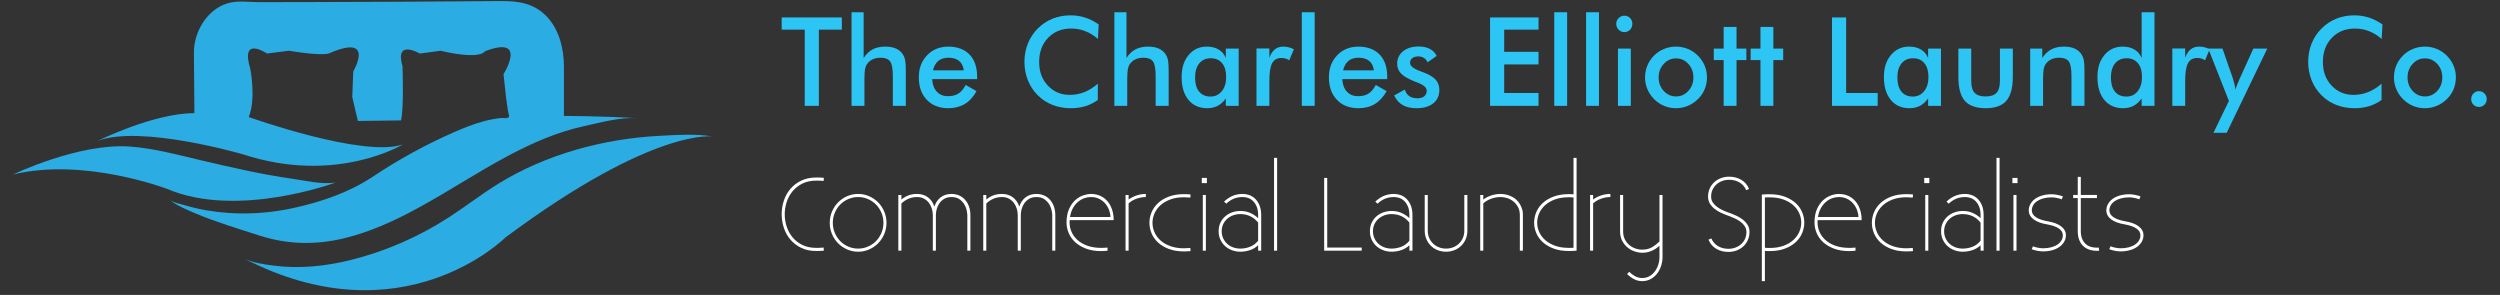 <svg width="356" height="42" viewBox="0 0 356 42" fill="none" xmlns="http://www.w3.org/2000/svg">
<rect x="0" y="0" width="356" height="42" fill="#333333" stroke="none"/>
<g clip-path="url(#clip0_7509_1021)">
<path d="M34.617 36.74C35.923 37.419 37.55 37.64 38.961 37.822C42.674 38.303 46.404 37.914 50.035 37.001C54.923 35.774 59.637 33.72 63.956 30.922C66.31 29.398 68.544 27.658 70.925 26.184C77.825 21.915 86.04 19.75 93.922 19.341C96.406 19.211 99.083 19.021 101.55 19.445C101.55 19.445 93.237 18.017 71.986 33.803C71.986 33.803 57.313 48.559 34.617 36.739L34.617 36.74Z" fill="#2BACE2"/>
<path d="M24.065 28.41C24.644 28.859 25.635 29.025 26.3 29.224C28.328 29.83 30.421 30.177 32.518 30.321C35.635 30.535 38.776 30.281 41.839 29.611C45.623 28.784 49.699 27.411 53.005 25.209C56.671 22.766 60.519 20.649 64.499 18.891C65.947 18.25 67.419 17.655 68.942 17.253C69.717 17.049 70.506 16.893 71.301 16.809C71.645 16.773 72.567 17.005 72.495 16.43C72.495 16.43 72.279 16.369 71.7 10.559C71.7 10.559 75.262 4.927 69.035 7.307C69.035 7.307 68.519 8.576 62.737 7.229L59.774 7.625C59.774 7.625 56.161 5.483 57.317 9.449C57.317 9.449 57.534 15.479 57.101 17.146L50.958 17.224L50.162 13.813L50.307 10.164C50.307 10.164 53.488 4.768 46.982 7.545C46.982 7.545 46.476 8.1 41.128 7.227L38.02 7.624C38.02 7.624 34.188 5.005 35.634 9.765C35.634 9.765 36.501 14.049 35.418 16.667C35.418 16.667 51.826 22.537 57.391 20.555C57.391 20.555 47.922 26.346 34.623 21.982C34.623 21.982 19.95 17.699 13.878 20.078C13.878 20.078 21.828 16.112 27.684 16.112C27.684 16.112 27.612 7.55 27.612 7.545C27.586 4.39 29.607 1.324 32.36 0.485C33.861 0.028 35.283 0.306 36.792 0.304C39.049 0.304 41.307 0.299 43.564 0.295C48.079 0.286 52.594 0.27 57.109 0.246C61.851 0.222 66.59 0.189 71.331 0.149C73.833 0.129 76.139 0.456 77.977 2.481C79.646 4.321 80.283 6.91 80.305 9.45V16.511C80.305 16.511 85.508 16.511 90.713 16.829C88.235 16.677 85.553 17.444 83.149 17.968C79.333 18.798 75.693 20.4 72.208 22.266C67.937 24.553 63.86 27.254 59.606 29.576C56.184 31.446 52.624 33.077 48.888 33.959C44.857 34.908 40.901 34.817 36.963 33.548C33.9 32.56 30.828 31.648 27.843 30.391C26.559 29.851 25.203 29.288 24.072 28.41H24.065L24.065 28.41Z" fill="#2BACE2"/>
<path d="M1.874 24.84C1.874 24.84 11.27 20.317 18.572 20.874C21.997 21.135 25.339 22.052 28.693 22.841C32.968 23.847 37.254 24.833 41.594 25.452C43.538 25.729 45.84 26.297 47.792 25.992C47.792 25.992 33.825 31.189 23.814 26.905C23.814 26.905 11.996 22.383 1.876 24.842L1.874 24.84Z" fill="#2BACE2"/>
<path d="M116.606 4.221V15.074H114.596V4.221H111.31V2.483H119.875V4.221H116.606Z" fill="#2CC5F4"/>
<path d="M121.26 15.074V1.744H122.983V8.254C123.349 7.692 123.78 7.283 124.275 7.024C124.771 6.766 125.374 6.638 126.083 6.638C126.679 6.638 127.188 6.733 127.608 6.926C128.027 7.118 128.355 7.403 128.592 7.781C128.733 8.005 128.834 8.265 128.896 8.563C128.958 8.862 128.99 9.384 128.99 10.128V15.073H127.14V10.885C127.14 9.813 127.012 9.1 126.755 8.748C126.498 8.395 126.044 8.219 125.391 8.219C124.963 8.219 124.581 8.299 124.246 8.46C123.911 8.621 123.648 8.847 123.456 9.139C123.321 9.334 123.226 9.585 123.173 9.892C123.12 10.199 123.093 10.688 123.093 11.358V15.073H121.26V15.074Z" fill="#2CC5F4"/>
<path d="M139.141 11.273H132.739C132.784 12.036 133.007 12.631 133.407 13.058C133.807 13.485 134.338 13.698 135.003 13.698C135.594 13.698 136.087 13.572 136.481 13.32C136.875 13.068 137.219 12.661 137.512 12.099L139.057 12.976C138.606 13.796 138.049 14.407 137.385 14.808C136.72 15.209 135.94 15.41 135.045 15.41C133.761 15.41 132.739 15.011 131.979 14.214C131.219 13.418 130.839 12.354 130.839 11.024C130.839 9.695 131.232 8.695 132.018 7.872C132.803 7.05 133.813 6.639 135.046 6.639C136.279 6.639 137.341 7.015 138.061 7.765C138.782 8.516 139.143 9.568 139.143 10.921V11.274L139.141 11.273ZM137.241 10.017C137.168 9.433 136.948 8.987 136.582 8.68C136.216 8.373 135.715 8.22 135.078 8.22C134.476 8.22 133.992 8.369 133.625 8.667C133.259 8.966 133.003 9.415 132.857 10.017H137.24H137.241Z" fill="#2CC5F4"/>
<path d="M156.346 5.545C155.777 5.053 155.176 4.683 154.543 4.436C153.909 4.189 153.243 4.066 152.545 4.066C151.194 4.066 150.094 4.508 149.247 5.391C148.399 6.274 147.976 7.418 147.976 8.822C147.976 10.226 148.388 11.302 149.213 12.185C150.037 13.068 151.078 13.51 152.334 13.51C153.066 13.51 153.763 13.378 154.424 13.114C155.085 12.851 155.72 12.452 156.328 11.919V14.233C155.788 14.628 155.199 14.923 154.563 15.119C153.927 15.313 153.238 15.411 152.494 15.411C151.548 15.411 150.673 15.254 149.871 14.938C149.068 14.623 148.363 14.159 147.755 13.545C147.152 12.943 146.689 12.234 146.365 11.417C146.042 10.6 145.88 9.729 145.88 8.806C145.88 7.883 146.042 7.016 146.365 6.205C146.689 5.393 147.158 4.681 147.772 4.068C148.386 3.448 149.089 2.98 149.884 2.661C150.678 2.343 151.537 2.184 152.46 2.184C153.186 2.184 153.879 2.292 154.538 2.507C155.197 2.722 155.836 3.047 156.456 3.483L156.346 5.547V5.545Z" fill="#2CC5F4"/>
<path d="M158.686 15.074V1.744H160.409V8.254C160.775 7.692 161.206 7.283 161.702 7.024C162.197 6.766 162.8 6.638 163.509 6.638C164.106 6.638 164.614 6.733 165.034 6.926C165.453 7.118 165.781 7.403 166.018 7.781C166.159 8.005 166.26 8.265 166.323 8.563C166.384 8.862 166.416 9.384 166.416 10.128V15.073H164.566V10.885C164.566 9.813 164.438 9.1 164.181 8.748C163.925 8.395 163.471 8.219 162.817 8.219C162.389 8.219 162.008 8.299 161.672 8.46C161.337 8.621 161.074 8.847 160.882 9.139C160.747 9.334 160.653 9.585 160.599 9.892C160.546 10.199 160.519 10.688 160.519 11.358V15.073H158.686V15.074Z" fill="#2CC5F4"/>
<path d="M176.389 15.074H174.556V14.016C174.23 14.486 173.848 14.836 173.412 15.065C172.976 15.294 172.475 15.409 171.913 15.409C170.781 15.409 169.89 15.015 169.24 14.226C168.589 13.438 168.264 12.358 168.264 10.988C168.264 9.618 168.596 8.636 169.26 7.836C169.925 7.036 170.792 6.636 171.862 6.636C172.515 6.636 173.074 6.775 173.538 7.053C174.003 7.331 174.342 7.731 174.556 8.253V6.92H176.389V15.073L176.389 15.074ZM174.607 10.972C174.607 10.129 174.415 9.473 174.028 9.002C173.642 8.532 173.104 8.297 172.411 8.297C171.718 8.297 171.173 8.539 170.777 9.024C170.38 9.508 170.181 10.181 170.181 11.041C170.181 11.901 170.372 12.574 170.755 13.044C171.138 13.514 171.678 13.75 172.377 13.75C173.036 13.75 173.572 13.495 173.986 12.985C174.4 12.475 174.607 11.803 174.607 10.972L174.607 10.972Z" fill="#2CC5F4"/>
<path d="M180.757 8.22C180.955 7.681 181.215 7.283 181.539 7.025C181.863 6.767 182.264 6.638 182.743 6.638C183.002 6.638 183.257 6.67 183.508 6.733C183.758 6.796 184.005 6.888 184.247 7.009L183.588 8.591C183.43 8.476 183.259 8.391 183.077 8.337C182.894 8.283 182.69 8.256 182.465 8.256C181.857 8.256 181.42 8.504 181.155 9C180.891 9.496 180.758 10.328 180.758 11.498V15.076H178.925V6.906H180.758V8.222L180.757 8.22Z" fill="#2CC5F4"/>
<path d="M185.377 15.074V1.744H187.21V15.074H185.377Z" fill="#2CC5F4"/>
<path d="M197.54 11.273H191.138C191.182 12.036 191.405 12.631 191.805 13.058C192.205 13.485 192.737 13.698 193.401 13.698C193.993 13.698 194.485 13.572 194.88 13.32C195.274 13.068 195.617 12.661 195.91 12.099L197.456 12.976C197.005 13.796 196.447 14.407 195.783 14.808C195.119 15.209 194.339 15.41 193.444 15.41C192.16 15.41 191.138 15.011 190.378 14.214C189.618 13.418 189.238 12.354 189.238 11.024C189.238 9.695 189.631 8.695 190.416 7.872C191.202 7.05 192.211 6.639 193.444 6.639C194.678 6.639 195.739 7.015 196.46 7.765C197.18 8.516 197.541 9.568 197.541 10.921V11.274L197.54 11.273ZM195.639 10.017C195.566 9.433 195.346 8.987 194.98 8.68C194.614 8.373 194.113 8.22 193.476 8.22C192.873 8.22 192.389 8.369 192.023 8.667C191.657 8.966 191.401 9.415 191.255 10.017H195.638H195.639Z" fill="#2CC5F4"/>
<path d="M198.528 13.595L200.048 12.752C200.16 13.16 200.368 13.469 200.673 13.681C200.976 13.893 201.368 13.999 201.847 13.999C202.257 13.999 202.58 13.903 202.814 13.711C203.047 13.518 203.165 13.256 203.165 12.924C203.165 12.482 202.748 12.104 201.914 11.788C201.633 11.685 201.416 11.599 201.264 11.53C200.408 11.169 199.809 10.802 199.469 10.429C199.128 10.056 198.958 9.603 198.958 9.07C198.958 8.342 199.237 7.752 199.798 7.299C200.358 6.846 201.1 6.619 202.023 6.619C202.643 6.619 203.173 6.735 203.616 6.968C204.057 7.2 204.38 7.531 204.583 7.961L203.282 8.873C203.186 8.615 203.018 8.41 202.779 8.259C202.539 8.106 202.263 8.031 201.948 8.031C201.598 8.031 201.319 8.116 201.107 8.285C200.896 8.454 200.791 8.679 200.791 8.959C200.791 9.384 201.264 9.771 202.21 10.12C202.508 10.229 202.739 10.318 202.903 10.387C203.64 10.685 204.168 11.022 204.486 11.398C204.805 11.774 204.964 12.242 204.964 12.804C204.964 13.618 204.674 14.256 204.093 14.718C203.513 15.179 202.714 15.41 201.695 15.41C200.912 15.41 200.262 15.261 199.744 14.963C199.226 14.664 198.82 14.208 198.528 13.595Z" fill="#2CC5F4"/>
<path d="M212.185 15.074V2.483H219.086V4.221H214.195V7.378H219.086V9.175H214.195V13.242H219.086V15.074H212.185Z" fill="#2CC5F4"/>
<path d="M221.325 15.074V1.744H223.158V15.074H221.325Z" fill="#2CC5F4"/>
<path d="M225.861 15.074V1.744H227.694V15.074H225.861Z" fill="#2CC5F4"/>
<path d="M230.151 3.395C230.151 3.08 230.265 2.807 230.494 2.578C230.722 2.349 230.993 2.234 231.308 2.234C231.624 2.234 231.906 2.345 232.123 2.566C232.34 2.786 232.448 3.063 232.448 3.395C232.448 3.727 232.339 4.007 232.119 4.233C231.9 4.46 231.629 4.573 231.308 4.573C230.988 4.573 230.721 4.457 230.494 4.225C230.265 3.992 230.151 3.716 230.151 3.395ZM230.396 15.074V6.921H232.229V15.074H230.396Z" fill="#2CC5F4"/>
<path d="M234.256 11.007C234.256 10.41 234.367 9.847 234.59 9.317C234.812 8.786 235.132 8.315 235.549 7.902C235.959 7.494 236.433 7.182 236.968 6.965C237.502 6.746 238.063 6.638 238.649 6.638C239.234 6.638 239.819 6.747 240.35 6.965C240.882 7.183 241.36 7.504 241.782 7.928C242.204 8.346 242.525 8.819 242.745 9.347C242.964 9.874 243.074 10.427 243.074 11.007C243.074 11.586 242.965 12.174 242.748 12.701C242.532 13.228 242.215 13.696 241.798 14.103C241.359 14.533 240.872 14.858 240.337 15.079C239.802 15.3 239.238 15.41 238.647 15.41C238.056 15.41 237.509 15.3 236.974 15.079C236.44 14.858 235.964 14.539 235.547 14.12C235.125 13.695 234.804 13.22 234.584 12.692C234.365 12.165 234.255 11.603 234.255 11.007H234.256ZM241.14 11.024C241.14 10.267 240.9 9.626 240.422 9.102C239.943 8.577 239.358 8.315 238.666 8.315C237.973 8.315 237.395 8.577 236.913 9.102C236.431 9.626 236.191 10.267 236.191 11.024C236.191 11.78 236.431 12.421 236.913 12.946C237.395 13.47 237.978 13.733 238.666 13.733C239.353 13.733 239.937 13.471 240.418 12.946C240.9 12.421 241.141 11.78 241.141 11.024H241.14Z" fill="#2CC5F4"/>
<path d="M245.448 15.074V8.555H244.046V6.921H245.448V3.834H247.281V6.921H248.683V8.555H247.281V15.074H245.448Z" fill="#2CC5F4"/>
<path d="M250.692 15.074V8.555H249.29V6.921H250.692V3.834H252.525V6.921H253.927V8.555H252.525V15.074H250.692Z" fill="#2CC5F4"/>
<path d="M260.878 15.074V2.483H262.888V13.242H267.382V15.074H260.878Z" fill="#2CC5F4"/>
<path d="M276.395 15.074H274.563V14.016C274.236 14.486 273.854 14.836 273.418 15.065C272.982 15.294 272.481 15.409 271.919 15.409C270.787 15.409 269.896 15.015 269.246 14.226C268.595 13.438 268.27 12.358 268.27 10.988C268.27 9.618 268.602 8.636 269.267 7.836C269.931 7.036 270.798 6.636 271.868 6.636C272.521 6.636 273.08 6.775 273.544 7.053C274.009 7.331 274.348 7.731 274.562 8.253V6.92H276.395V15.073L276.395 15.074ZM274.613 10.972C274.613 10.129 274.421 9.473 274.035 9.002C273.648 8.532 273.11 8.297 272.417 8.297C271.725 8.297 271.18 8.539 270.783 9.024C270.386 9.508 270.188 10.181 270.188 11.041C270.188 11.901 270.379 12.574 270.762 13.044C271.145 13.514 271.685 13.75 272.384 13.75C273.043 13.75 273.579 13.495 273.993 12.985C274.407 12.475 274.613 11.803 274.613 10.972V10.972Z" fill="#2CC5F4"/>
<path d="M280.702 6.921V11.514C280.702 12.305 280.863 12.873 281.184 13.217C281.505 13.561 282.026 13.734 282.747 13.734C283.467 13.734 283.988 13.562 284.309 13.217C284.63 12.873 284.791 12.305 284.791 11.514V6.921H286.624V10.955C286.624 12.514 286.317 13.646 285.703 14.352C285.09 15.058 284.109 15.41 282.764 15.41C281.419 15.41 280.405 15.06 279.791 14.361C279.178 13.661 278.871 12.526 278.871 10.955V6.922H280.704L280.702 6.921Z" fill="#2CC5F4"/>
<path d="M289.099 15.074V6.921H290.822V8.254C291.189 7.692 291.619 7.282 292.115 7.024C292.611 6.766 293.213 6.637 293.923 6.637C294.519 6.637 295.028 6.733 295.447 6.925C295.866 7.118 296.195 7.402 296.431 7.781C296.572 8.004 296.673 8.265 296.735 8.563C296.797 8.861 296.828 9.383 296.828 10.128V15.073H294.979V10.885C294.979 9.813 294.851 9.1 294.594 8.748C294.338 8.395 293.883 8.219 293.23 8.219C292.802 8.219 292.42 8.299 292.085 8.46C291.75 8.62 291.487 8.846 291.295 9.139C291.16 9.334 291.065 9.585 291.012 9.892C290.958 10.199 290.932 10.688 290.932 11.358V15.073H289.099V15.074Z" fill="#2CC5F4"/>
<path d="M304.969 1.744H306.802V15.074H304.969V14.016C304.643 14.486 304.261 14.836 303.825 15.066C303.389 15.295 302.888 15.409 302.326 15.409C301.194 15.409 300.303 15.015 299.653 14.226C299.002 13.439 298.677 12.359 298.677 10.988C298.677 9.618 299.009 8.636 299.673 7.837C300.338 7.037 301.205 6.637 302.275 6.637C302.928 6.637 303.486 6.775 303.951 7.053C304.416 7.331 304.755 7.731 304.969 8.253V1.743L304.969 1.744ZM305.02 10.972C305.02 10.129 304.828 9.473 304.441 9.003C304.055 8.533 303.516 8.297 302.824 8.297C302.132 8.297 301.587 8.54 301.19 9.024C300.793 9.508 300.594 10.181 300.594 11.041C300.594 11.901 300.786 12.575 301.169 13.045C301.552 13.515 302.092 13.75 302.79 13.75C303.489 13.75 303.993 13.497 304.404 12.989C304.814 12.481 305.02 11.809 305.02 10.972Z" fill="#2CC5F4"/>
<path d="M311.169 8.22C311.367 7.681 311.626 7.283 311.951 7.025C312.275 6.767 312.675 6.638 313.155 6.638C313.414 6.638 313.669 6.67 313.919 6.733C314.17 6.796 314.417 6.888 314.659 7.009L314 8.591C313.842 8.476 313.671 8.391 313.489 8.337C313.306 8.283 313.102 8.256 312.877 8.256C312.268 8.256 311.832 8.504 311.568 9C311.303 9.496 311.171 10.328 311.171 11.498V15.076H309.338V6.906H311.171V8.222L311.169 8.22Z" fill="#2CC5F4"/>
<path d="M317.082 18.91H315.199L317.395 14.369L314.456 6.921H316.483L317.953 11.144C318.037 11.402 318.111 11.664 318.176 11.931C318.241 12.198 318.293 12.469 318.333 12.744C318.406 12.457 318.58 12.002 318.856 11.377L318.898 11.274L320.875 6.922H322.859L317.082 18.911V18.91Z" fill="#2CC5F4"/>
<path d="M339.152 5.545C338.583 5.053 337.981 4.683 337.348 4.436C336.714 4.189 336.048 4.066 335.35 4.066C333.999 4.066 332.899 4.508 332.052 5.391C331.204 6.274 330.781 7.418 330.781 8.822C330.781 10.226 331.193 11.302 332.018 12.185C332.843 13.068 333.883 13.51 335.139 13.51C335.871 13.51 336.568 13.378 337.229 13.114C337.891 12.851 338.526 12.452 339.134 11.919V14.233C338.593 14.628 338.005 14.923 337.369 15.119C336.732 15.313 336.043 15.411 335.299 15.411C334.353 15.411 333.479 15.254 332.676 14.938C331.874 14.623 331.169 14.159 330.56 13.545C329.958 12.943 329.494 12.234 329.171 11.417C328.847 10.6 328.685 9.729 328.685 8.806C328.685 7.883 328.847 7.016 329.171 6.205C329.494 5.393 329.963 4.681 330.577 4.068C331.191 3.448 331.895 2.98 332.689 2.661C333.483 2.343 334.342 2.184 335.265 2.184C335.991 2.184 336.684 2.292 337.343 2.507C338.002 2.722 338.641 3.047 339.261 3.483L339.152 5.547V5.545Z" fill="#2CC5F4"/>
<path d="M340.9 11.007C340.9 10.41 341.011 9.847 341.234 9.317C341.456 8.786 341.776 8.315 342.193 7.902C342.603 7.494 343.077 7.182 343.612 6.965C344.146 6.746 344.707 6.638 345.293 6.638C345.878 6.638 346.463 6.747 346.995 6.965C347.526 7.183 348.004 7.504 348.426 7.928C348.848 8.346 349.169 8.819 349.389 9.347C349.608 9.874 349.718 10.427 349.718 11.007C349.718 11.586 349.609 12.174 349.392 12.701C349.176 13.228 348.859 13.696 348.442 14.103C348.003 14.533 347.516 14.858 346.981 15.079C346.446 15.3 345.882 15.41 345.291 15.41C344.7 15.41 344.153 15.3 343.618 15.079C343.084 14.858 342.608 14.539 342.191 14.12C341.769 13.695 341.448 13.22 341.228 12.692C341.009 12.165 340.899 11.603 340.899 11.007H340.9ZM347.784 11.024C347.784 10.267 347.544 9.626 347.066 9.102C346.588 8.577 346.002 8.315 345.31 8.315C344.617 8.315 344.039 8.577 343.557 9.102C343.075 9.626 342.835 10.267 342.835 11.024C342.835 11.78 343.075 12.421 343.557 12.946C344.039 13.47 344.622 13.733 345.31 13.733C345.997 13.733 346.581 13.471 347.062 12.946C347.544 12.421 347.785 11.78 347.785 11.024H347.784Z" fill="#2CC5F4"/>
<path d="M351.897 14.12C351.897 13.804 352.004 13.535 352.217 13.311C352.432 13.088 352.693 12.976 353.003 12.976C353.313 12.976 353.574 13.088 353.788 13.311C354.003 13.535 354.109 13.804 354.109 14.12C354.109 14.435 354.002 14.692 353.788 14.907C353.574 15.122 353.313 15.229 353.003 15.229C352.693 15.229 352.431 15.122 352.217 14.907C352.003 14.692 351.897 14.43 351.897 14.12Z" fill="#2CC5F4"/>
<path d="M117.312 35.696C117.147 35.716 116.965 35.728 116.767 35.733C116.568 35.737 116.392 35.74 116.237 35.74C115.413 35.74 114.694 35.59 114.079 35.289C113.463 34.988 112.95 34.593 112.538 34.104C112.126 33.616 111.819 33.059 111.615 32.432C111.412 31.806 111.31 31.167 111.31 30.515C111.31 29.864 111.412 29.211 111.615 28.584C111.819 27.958 112.126 27.4 112.538 26.911C112.95 26.423 113.466 26.029 114.086 25.727C114.705 25.427 115.428 25.276 116.252 25.276C116.407 25.276 116.581 25.278 116.775 25.283C116.968 25.288 117.148 25.3 117.313 25.32L117.284 25.764C117.119 25.744 116.94 25.732 116.746 25.727C116.551 25.722 116.387 25.72 116.252 25.72C115.496 25.72 114.837 25.858 114.275 26.134C113.713 26.411 113.245 26.773 112.872 27.222C112.499 27.671 112.217 28.182 112.029 28.754C111.84 29.326 111.745 29.913 111.745 30.515C111.745 31.117 111.84 31.704 112.029 32.276C112.217 32.849 112.499 33.359 112.872 33.808C113.245 34.257 113.712 34.618 114.275 34.889C114.837 35.161 115.491 35.297 116.237 35.297C116.373 35.297 116.54 35.294 116.739 35.289C116.937 35.285 117.119 35.272 117.284 35.252L117.313 35.697L117.312 35.696Z" fill="white"/>
<path d="M118.156 31.73C118.156 31.167 118.262 30.635 118.475 30.131C118.688 29.628 118.977 29.192 119.34 28.822C119.703 28.452 120.133 28.158 120.627 27.941C121.121 27.724 121.644 27.615 122.197 27.615C122.749 27.615 123.272 27.724 123.767 27.941C124.261 28.158 124.689 28.452 125.053 28.822C125.416 29.191 125.705 29.628 125.918 30.131C126.131 30.634 126.238 31.167 126.238 31.73C126.238 32.293 126.132 32.825 125.918 33.329C125.705 33.832 125.416 34.268 125.053 34.639C124.69 35.008 124.261 35.303 123.767 35.519C123.273 35.736 122.749 35.845 122.197 35.845C121.644 35.845 121.121 35.737 120.627 35.519C120.133 35.303 119.704 35.008 119.34 34.639C118.977 34.269 118.688 33.832 118.475 33.329C118.262 32.826 118.156 32.293 118.156 31.73ZM118.592 31.73C118.592 32.233 118.687 32.709 118.875 33.158C119.064 33.607 119.321 33.997 119.645 34.328C119.97 34.658 120.353 34.92 120.794 35.112C121.235 35.304 121.703 35.401 122.197 35.401C122.691 35.401 123.159 35.304 123.6 35.112C124.04 34.92 124.423 34.658 124.748 34.328C125.073 33.997 125.329 33.608 125.518 33.158C125.707 32.709 125.802 32.233 125.802 31.73C125.802 31.227 125.707 30.751 125.518 30.302C125.329 29.853 125.073 29.463 124.748 29.132C124.424 28.802 124.04 28.541 123.6 28.348C123.159 28.156 122.691 28.059 122.197 28.059C121.703 28.059 121.235 28.156 120.794 28.348C120.353 28.541 119.97 28.802 119.645 29.132C119.321 29.463 119.064 29.853 118.875 30.302C118.687 30.751 118.592 31.227 118.592 31.73Z" fill="white"/>
<path d="M128.36 27.764V28.415C128.66 28.159 128.992 27.962 129.355 27.823C129.718 27.685 130.128 27.616 130.583 27.616C131.184 27.616 131.7 27.774 132.131 28.09C132.562 28.406 132.869 28.849 133.054 29.421C133.238 28.849 133.541 28.405 133.962 28.09C134.384 27.774 134.895 27.616 135.495 27.616C135.873 27.616 136.227 27.685 136.557 27.823C136.886 27.962 137.17 28.162 137.407 28.423C137.644 28.684 137.833 29.003 137.974 29.377C138.114 29.753 138.184 30.176 138.184 30.65V35.697H137.748V30.65C137.748 30.502 137.721 30.285 137.668 29.999C137.614 29.712 137.505 29.427 137.341 29.14C137.176 28.854 136.946 28.603 136.65 28.385C136.354 28.169 135.969 28.06 135.495 28.06C135.097 28.06 134.758 28.141 134.477 28.304C134.196 28.466 133.966 28.673 133.787 28.925C133.607 29.177 133.477 29.453 133.394 29.754C133.312 30.055 133.271 30.339 133.271 30.605V35.696H132.835V30.605C132.835 30.339 132.791 30.055 132.704 29.754C132.617 29.453 132.483 29.177 132.304 28.925C132.124 28.673 131.892 28.466 131.606 28.304C131.32 28.141 130.979 28.06 130.582 28.06C130.136 28.06 129.724 28.144 129.346 28.312C128.968 28.48 128.639 28.702 128.358 28.978V35.697H127.922V27.764H128.358H128.36Z" fill="white"/>
<path d="M140.452 27.764V28.415C140.752 28.159 141.084 27.962 141.447 27.823C141.81 27.685 142.22 27.616 142.675 27.616C143.276 27.616 143.792 27.774 144.223 28.09C144.654 28.406 144.961 28.849 145.146 29.421C145.33 28.849 145.633 28.405 146.054 28.09C146.476 27.774 146.987 27.616 147.587 27.616C147.965 27.616 148.319 27.685 148.649 27.823C148.978 27.962 149.262 28.162 149.499 28.423C149.736 28.684 149.925 29.003 150.066 29.377C150.206 29.753 150.276 30.176 150.276 30.65V35.697H149.84V30.65C149.84 30.502 149.813 30.285 149.76 29.999C149.706 29.712 149.597 29.427 149.433 29.14C149.268 28.854 149.038 28.603 148.742 28.385C148.446 28.169 148.062 28.06 147.587 28.06C147.189 28.06 146.85 28.141 146.569 28.304C146.288 28.466 146.058 28.673 145.879 28.925C145.699 29.177 145.569 29.453 145.486 29.754C145.404 30.055 145.363 30.339 145.363 30.605V35.696H144.927V30.605C144.927 30.339 144.883 30.055 144.796 29.754C144.709 29.453 144.575 29.177 144.396 28.925C144.216 28.673 143.984 28.466 143.698 28.304C143.412 28.141 143.071 28.06 142.674 28.06C142.228 28.06 141.816 28.144 141.438 28.312C141.061 28.48 140.731 28.702 140.45 28.978V35.697H140.014V27.764H140.45H140.452Z" fill="white"/>
<path d="M157.719 35.696C157.554 35.716 157.394 35.73 157.239 35.741C157.084 35.75 156.934 35.756 156.788 35.756C155.984 35.756 155.275 35.639 154.659 35.408C154.044 35.176 153.53 34.873 153.118 34.498C152.706 34.122 152.396 33.691 152.188 33.203C151.98 32.714 151.875 32.214 151.875 31.7C151.875 30.93 151.994 30.285 152.232 29.762C152.469 29.239 152.762 28.82 153.111 28.504C153.46 28.188 153.836 27.962 154.237 27.823C154.64 27.685 155.005 27.616 155.335 27.616C155.848 27.616 156.308 27.713 156.715 27.905C157.122 28.097 157.464 28.362 157.74 28.697C158.016 29.033 158.227 29.428 158.372 29.881C158.517 30.335 158.59 30.824 158.59 31.346H152.325C152.315 31.405 152.31 31.465 152.31 31.524V31.701C152.31 32.145 152.402 32.582 152.586 33.011C152.77 33.44 153.049 33.825 153.422 34.166C153.795 34.506 154.265 34.78 154.831 34.987C155.398 35.194 156.065 35.298 156.83 35.298C157.111 35.298 157.407 35.283 157.716 35.253V35.697L157.719 35.696ZM155.335 28.06C155.024 28.06 154.71 28.117 154.39 28.23C154.07 28.344 153.772 28.519 153.496 28.755C153.219 28.991 152.982 29.288 152.783 29.643C152.585 29.998 152.447 30.417 152.37 30.901H158.126C158.126 30.595 158.065 30.274 157.944 29.939C157.823 29.603 157.646 29.295 157.414 29.013C157.181 28.732 156.89 28.502 156.542 28.325C156.193 28.148 155.791 28.059 155.336 28.059L155.335 28.06Z" fill="white"/>
<path d="M163.169 28.06C162.724 28.06 162.28 28.139 161.84 28.297C161.399 28.454 161.024 28.677 160.714 28.963V35.697H160.277V27.764H160.714V28.415C161.053 28.159 161.438 27.962 161.869 27.823C162.3 27.685 162.734 27.616 163.17 27.616V28.06L163.169 28.06Z" fill="white"/>
<path d="M169.536 35.755C169.216 35.785 168.906 35.8 168.606 35.8C167.782 35.8 167.062 35.684 166.447 35.453C165.832 35.221 165.318 34.915 164.907 34.535C164.495 34.155 164.187 33.721 163.984 33.233C163.78 32.745 163.679 32.244 163.679 31.731C163.679 31.218 163.78 30.717 163.984 30.229C164.187 29.741 164.495 29.303 164.907 28.919C165.318 28.534 165.832 28.226 166.447 27.994C167.062 27.762 167.782 27.646 168.606 27.646C168.906 27.646 169.216 27.661 169.536 27.691L169.507 28.135C169.187 28.105 168.886 28.09 168.606 28.09C167.859 28.09 167.205 28.196 166.643 28.408C166.081 28.621 165.613 28.896 165.24 29.237C164.867 29.577 164.586 29.964 164.397 30.398C164.208 30.832 164.113 31.277 164.113 31.73C164.113 32.184 164.208 32.628 164.397 33.062C164.586 33.496 164.867 33.884 165.24 34.224C165.613 34.564 166.08 34.838 166.643 35.045C167.205 35.252 167.859 35.356 168.606 35.356C168.886 35.356 169.187 35.341 169.507 35.311L169.536 35.755Z" fill="white"/>
<path d="M171.134 25.336H171.861V26.076H171.134V25.336ZM171.716 27.764V35.697H171.279V27.764H171.716Z" fill="white"/>
<path d="M174.303 28.711C174.662 28.366 175.059 28.096 175.495 27.904C175.93 27.712 176.425 27.615 176.977 27.615C177.258 27.615 177.551 27.665 177.856 27.764C178.162 27.863 178.442 28.03 178.7 28.267C178.956 28.504 179.17 28.817 179.339 29.206C179.509 29.596 179.594 30.077 179.594 30.649V35.696H179.158V34.926C178.808 35.252 178.414 35.486 177.973 35.629C177.532 35.772 177.079 35.843 176.614 35.843C176.207 35.843 175.817 35.774 175.444 35.636C175.071 35.498 174.744 35.303 174.463 35.051C174.181 34.8 173.956 34.494 173.787 34.134C173.617 33.774 173.532 33.372 173.532 32.928C173.532 32.483 173.615 32.084 173.78 31.729C173.945 31.374 174.17 31.071 174.456 30.819C174.742 30.567 175.071 30.375 175.444 30.242C175.817 30.109 176.207 30.042 176.614 30.042C177.157 30.042 177.638 30.138 178.06 30.331C178.482 30.523 178.847 30.767 179.158 31.063V30.649C179.158 30.156 179.087 29.744 178.947 29.413C178.807 29.082 178.63 28.816 178.417 28.613C178.203 28.411 177.968 28.268 177.712 28.184C177.455 28.1 177.21 28.059 176.978 28.059C176.484 28.059 176.043 28.143 175.655 28.311C175.267 28.479 174.924 28.71 174.623 29.006L174.303 28.71V28.711ZM176.614 35.4C177.089 35.4 177.551 35.313 178.002 35.141C178.453 34.968 178.838 34.679 179.158 34.275V31.7C178.838 31.296 178.462 30.992 178.031 30.79C177.6 30.587 177.128 30.486 176.614 30.486C176.265 30.486 175.931 30.543 175.611 30.656C175.291 30.77 175.01 30.933 174.768 31.145C174.526 31.357 174.332 31.613 174.187 31.915C174.041 32.216 173.969 32.553 173.969 32.928C173.969 33.304 174.041 33.644 174.187 33.95C174.332 34.256 174.526 34.517 174.768 34.734C175.01 34.951 175.291 35.116 175.611 35.23C175.931 35.343 176.266 35.4 176.614 35.4Z" fill="white"/>
<path d="M181.86 22.48V35.697H181.424V22.48H181.86Z" fill="white"/>
<path d="M188.997 25.336V35.252H193.91V35.696H188.562V25.336H188.998H188.997Z" fill="white"/>
<path d="M195.844 28.711C196.202 28.366 196.6 28.096 197.035 27.904C197.472 27.712 197.966 27.615 198.518 27.615C198.798 27.615 199.092 27.665 199.397 27.764C199.702 27.863 199.983 28.03 200.24 28.267C200.497 28.504 200.71 28.817 200.88 29.206C201.05 29.596 201.134 30.077 201.134 30.649V35.696H200.698V34.926C200.349 35.252 199.954 35.486 199.513 35.629C199.073 35.772 198.619 35.843 198.155 35.843C197.748 35.843 197.358 35.774 196.985 35.636C196.611 35.498 196.285 35.303 196.003 35.051C195.722 34.8 195.497 34.494 195.327 34.134C195.158 33.774 195.073 33.372 195.073 32.928C195.073 32.483 195.155 32.084 195.32 31.729C195.485 31.374 195.71 31.071 195.996 30.819C196.282 30.567 196.611 30.375 196.985 30.242C197.358 30.109 197.748 30.042 198.155 30.042C198.697 30.042 199.18 30.138 199.601 30.331C200.022 30.523 200.388 30.767 200.698 31.063V30.649C200.698 30.156 200.628 29.744 200.488 29.413C200.347 29.082 200.17 28.816 199.957 28.613C199.744 28.411 199.509 28.268 199.252 28.184C198.996 28.1 198.75 28.059 198.518 28.059C198.024 28.059 197.583 28.143 197.196 28.311C196.808 28.479 196.464 28.71 196.164 29.006L195.844 28.71V28.711ZM198.155 35.4C198.629 35.4 199.092 35.313 199.543 35.141C199.994 34.968 200.378 34.679 200.698 34.275V31.7C200.378 31.296 200.003 30.992 199.572 30.79C199.14 30.587 198.669 30.486 198.155 30.486C197.805 30.486 197.472 30.543 197.152 30.656C196.832 30.77 196.551 30.933 196.309 31.145C196.067 31.357 195.872 31.613 195.727 31.915C195.582 32.216 195.509 32.553 195.509 32.928C195.509 33.304 195.582 33.644 195.727 33.95C195.873 34.256 196.067 34.517 196.309 34.734C196.551 34.951 196.832 35.116 197.152 35.23C197.472 35.343 197.806 35.4 198.155 35.4Z" fill="white"/>
<path d="M203.314 27.764V32.84C203.314 33.224 203.382 33.572 203.517 33.883C203.653 34.194 203.839 34.463 204.077 34.69C204.314 34.916 204.59 35.092 204.905 35.215C205.22 35.338 205.557 35.4 205.916 35.4C206.275 35.4 206.611 35.339 206.926 35.215C207.241 35.092 207.518 34.916 207.755 34.69C207.992 34.463 208.179 34.194 208.315 33.883C208.45 33.572 208.518 33.224 208.518 32.84V27.764H208.954V32.84C208.954 33.284 208.874 33.691 208.715 34.061C208.555 34.431 208.337 34.749 208.06 35.015C207.784 35.282 207.462 35.486 207.094 35.63C206.725 35.773 206.333 35.844 205.917 35.844C205.5 35.844 205.107 35.773 204.74 35.63C204.371 35.487 204.049 35.282 203.773 35.015C203.497 34.749 203.279 34.431 203.119 34.061C202.959 33.691 202.879 33.284 202.879 32.84V27.764H203.315H203.314Z" fill="white"/>
<path d="M211.221 27.764V28.415C211.56 28.159 211.946 27.962 212.377 27.823C212.807 27.685 213.241 27.616 213.678 27.616C214.327 27.616 214.93 27.782 215.487 28.112C216.045 28.443 216.444 28.939 216.687 29.599C216.735 29.718 216.776 29.851 216.81 29.999C216.844 30.147 216.861 30.359 216.861 30.635V35.697H216.425V30.635C216.425 30.212 216.342 29.839 216.177 29.518C216.012 29.198 215.8 28.928 215.538 28.711C215.276 28.494 214.983 28.331 214.658 28.223C214.334 28.115 214.006 28.06 213.677 28.06C213.231 28.06 212.787 28.14 212.347 28.297C211.906 28.455 211.531 28.677 211.221 28.964V35.697H210.785V27.765H211.221V27.764Z" fill="white"/>
<path d="M224.505 22.48V35.697C224.311 35.716 224.117 35.729 223.924 35.733C223.73 35.738 223.551 35.741 223.386 35.741C222.562 35.741 221.843 35.624 221.228 35.393C220.613 35.161 220.098 34.858 219.687 34.483C219.275 34.107 218.968 33.676 218.764 33.188C218.561 32.699 218.459 32.203 218.459 31.7C218.459 31.197 218.561 30.689 218.764 30.205C218.968 29.722 219.275 29.29 219.687 28.91C220.098 28.53 220.615 28.224 221.235 27.993C221.854 27.761 222.576 27.645 223.4 27.645C223.507 27.645 223.613 27.648 223.72 27.652C223.827 27.658 223.943 27.665 224.069 27.674V22.48H224.506L224.505 22.48ZM223.386 35.296H223.713C223.824 35.296 223.942 35.292 224.069 35.282V28.118C223.952 28.109 223.838 28.101 223.727 28.096C223.616 28.092 223.507 28.089 223.4 28.089C222.644 28.089 221.985 28.193 221.423 28.4C220.862 28.607 220.394 28.881 220.021 29.222C219.648 29.562 219.366 29.947 219.177 30.376C218.989 30.806 218.894 31.247 218.894 31.701C218.894 32.155 218.989 32.597 219.177 33.026C219.366 33.455 219.648 33.837 220.021 34.172C220.394 34.508 220.861 34.779 221.423 34.986C221.985 35.194 222.64 35.297 223.386 35.297V35.296Z" fill="white"/>
<path d="M229.317 28.06C228.871 28.06 228.427 28.139 227.987 28.297C227.546 28.454 227.171 28.677 226.861 28.963V35.697H226.425V27.764H226.861V28.415C227.2 28.159 227.586 27.962 228.016 27.823C228.447 27.685 228.881 27.616 229.318 27.616V28.06L229.317 28.06Z" fill="white"/>
<path d="M236.744 27.764V36.584C236.744 37.029 236.676 37.458 236.541 37.872C236.405 38.286 236.211 38.654 235.96 38.975C235.708 39.295 235.402 39.552 235.044 39.745C234.685 39.937 234.288 40.034 233.852 40.034C233.417 40.034 233.048 39.939 232.689 39.753C232.331 39.565 232.001 39.323 231.701 39.027L231.992 38.702C232.263 38.968 232.551 39.183 232.856 39.345C233.162 39.508 233.493 39.589 233.852 39.589C234.23 39.589 234.569 39.505 234.87 39.337C235.17 39.169 235.427 38.945 235.64 38.664C235.852 38.383 236.017 38.062 236.134 37.702C236.25 37.342 236.308 36.97 236.308 36.584V35.001C235.571 35.661 234.757 35.992 233.866 35.992C233.508 35.992 233.139 35.927 232.762 35.8C232.384 35.672 232.042 35.479 231.737 35.223C231.432 34.966 231.182 34.648 230.989 34.268C230.795 33.888 230.698 33.447 230.698 32.944V27.764H231.135V32.973C231.135 33.378 231.212 33.738 231.367 34.054C231.522 34.37 231.726 34.639 231.978 34.861C232.23 35.083 232.52 35.253 232.849 35.372C233.179 35.49 233.513 35.549 233.852 35.549C234.366 35.549 234.807 35.448 235.175 35.245C235.543 35.043 235.921 34.755 236.309 34.38V27.765H236.745L236.744 27.764Z" fill="white"/>
<path d="M243.691 33.95C243.914 34.453 244.241 34.825 244.672 35.067C245.103 35.309 245.581 35.43 246.104 35.43C246.472 35.43 246.814 35.371 247.128 35.252C247.443 35.134 247.717 34.969 247.949 34.756C248.182 34.544 248.363 34.292 248.494 34.001C248.625 33.71 248.691 33.387 248.691 33.032C248.691 32.726 248.61 32.453 248.451 32.21C248.291 31.969 248.085 31.754 247.833 31.567C247.581 31.379 247.303 31.219 246.998 31.086C246.693 30.952 246.394 30.831 246.104 30.723C245.774 30.605 245.44 30.469 245.101 30.316C244.762 30.163 244.454 29.977 244.178 29.761C243.902 29.544 243.674 29.292 243.495 29.006C243.316 28.719 243.226 28.384 243.226 28C243.226 27.585 243.304 27.203 243.459 26.853C243.614 26.503 243.828 26.202 244.099 25.951C244.37 25.699 244.69 25.504 245.059 25.366C245.427 25.228 245.824 25.159 246.25 25.159C246.861 25.159 247.42 25.302 247.929 25.588C248.438 25.874 248.818 26.313 249.07 26.905L248.663 27.082C248.44 26.579 248.112 26.206 247.682 25.965C247.25 25.723 246.773 25.602 246.25 25.602C245.882 25.602 245.54 25.661 245.226 25.779C244.911 25.898 244.637 26.064 244.405 26.276C244.172 26.487 243.991 26.739 243.86 27.03C243.729 27.322 243.663 27.645 243.663 28C243.663 28.316 243.744 28.591 243.903 28.828C244.063 29.066 244.269 29.277 244.521 29.465C244.773 29.653 245.051 29.815 245.356 29.953C245.661 30.091 245.96 30.21 246.25 30.309C246.579 30.427 246.914 30.563 247.253 30.716C247.592 30.869 247.9 31.054 248.176 31.271C248.452 31.488 248.68 31.739 248.859 32.026C249.037 32.312 249.128 32.647 249.128 33.032C249.128 33.446 249.05 33.829 248.895 34.179C248.74 34.529 248.526 34.83 248.255 35.081C247.984 35.333 247.664 35.528 247.295 35.666C246.927 35.804 246.53 35.873 246.104 35.873C245.483 35.873 244.921 35.73 244.418 35.444C243.914 35.158 243.536 34.719 243.284 34.127L243.691 33.95Z" fill="white"/>
<path d="M250.886 40.033V27.705C251.079 27.685 251.273 27.672 251.467 27.668C251.66 27.663 251.84 27.661 252.005 27.661C252.828 27.661 253.548 27.777 254.163 28.008C254.778 28.241 255.291 28.544 255.704 28.919C256.115 29.294 256.423 29.726 256.626 30.214C256.83 30.702 256.932 31.198 256.932 31.701C256.932 32.204 256.83 32.712 256.626 33.196C256.423 33.679 256.115 34.111 255.704 34.491C255.292 34.871 254.776 35.177 254.156 35.408C253.535 35.641 252.814 35.756 251.99 35.756C251.883 35.756 251.777 35.754 251.67 35.749C251.563 35.744 251.447 35.736 251.321 35.727V40.033H250.885L250.886 40.033ZM252.005 28.104H251.678C251.566 28.104 251.447 28.11 251.322 28.119V35.282C251.438 35.292 251.551 35.299 251.663 35.304C251.774 35.309 251.884 35.311 251.99 35.311C252.746 35.311 253.404 35.208 253.967 35C254.529 34.793 254.997 34.519 255.37 34.179C255.743 33.838 256.024 33.453 256.213 33.024C256.402 32.595 256.497 32.154 256.497 31.699C256.497 31.245 256.402 30.804 256.213 30.375C256.024 29.945 255.743 29.563 255.37 29.228C254.997 28.893 254.529 28.621 253.967 28.414C253.405 28.207 252.751 28.103 252.005 28.103V28.104Z" fill="white"/>
<path d="M264.229 35.696C264.064 35.716 263.904 35.73 263.749 35.741C263.594 35.75 263.444 35.756 263.298 35.756C262.494 35.756 261.785 35.639 261.169 35.408C260.553 35.176 260.039 34.873 259.628 34.498C259.216 34.122 258.906 33.691 258.698 33.203C258.489 32.714 258.385 32.214 258.385 31.7C258.385 30.93 258.504 30.285 258.741 29.762C258.979 29.239 259.272 28.82 259.621 28.504C259.97 28.188 260.345 27.962 260.747 27.823C261.149 27.685 261.515 27.616 261.845 27.616C262.358 27.616 262.818 27.713 263.225 27.905C263.632 28.097 263.974 28.362 264.249 28.697C264.525 29.033 264.737 29.428 264.882 29.881C265.027 30.335 265.1 30.824 265.1 31.346H258.835C258.825 31.405 258.82 31.465 258.82 31.524V31.701C258.82 32.145 258.912 32.582 259.096 33.011C259.28 33.44 259.559 33.825 259.932 34.166C260.305 34.506 260.775 34.78 261.341 34.987C261.908 35.194 262.575 35.298 263.34 35.298C263.621 35.298 263.917 35.283 264.226 35.253V35.697L264.229 35.696ZM261.845 28.06C261.535 28.06 261.22 28.117 260.9 28.23C260.581 28.344 260.283 28.519 260.006 28.755C259.73 28.992 259.493 29.288 259.294 29.643C259.095 29.998 258.957 30.417 258.88 30.901H264.636C264.636 30.595 264.575 30.274 264.454 29.939C264.333 29.603 264.155 29.295 263.923 29.013C263.691 28.732 263.4 28.502 263.052 28.325C262.703 28.148 262.301 28.059 261.845 28.059V28.06Z" fill="white"/>
<path d="M272.411 35.755C272.092 35.785 271.782 35.8 271.481 35.8C270.657 35.8 269.938 35.684 269.323 35.453C268.708 35.221 268.194 34.915 267.782 34.535C267.371 34.155 267.063 33.721 266.86 33.233C266.656 32.745 266.554 32.244 266.554 31.731C266.554 31.218 266.656 30.717 266.86 30.229C267.063 29.741 267.371 29.303 267.782 28.919C268.194 28.534 268.707 28.226 269.323 27.994C269.938 27.762 270.658 27.646 271.481 27.646C271.782 27.646 272.092 27.661 272.411 27.691L272.382 28.135C272.062 28.105 271.762 28.09 271.481 28.09C270.735 28.09 270.081 28.196 269.519 28.408C268.957 28.621 268.489 28.896 268.116 29.237C267.743 29.577 267.462 29.964 267.273 30.398C267.084 30.832 266.989 31.277 266.989 31.73C266.989 32.184 267.084 32.628 267.273 33.062C267.462 33.496 267.743 33.884 268.116 34.224C268.489 34.564 268.956 34.838 269.519 35.045C270.081 35.252 270.735 35.356 271.481 35.356C271.763 35.356 272.062 35.341 272.382 35.311L272.411 35.755Z" fill="white"/>
<path d="M274.01 25.336H274.737V26.076H274.01V25.336ZM274.592 27.764V35.697H274.155V27.764H274.592Z" fill="white"/>
<path d="M277.179 28.711C277.537 28.366 277.935 28.096 278.37 27.904C278.807 27.712 279.301 27.615 279.853 27.615C280.133 27.615 280.427 27.665 280.732 27.764C281.037 27.863 281.318 28.03 281.575 28.267C281.832 28.504 282.046 28.817 282.215 29.206C282.385 29.596 282.469 30.077 282.469 30.649V35.696H282.033V34.926C281.684 35.252 281.289 35.486 280.849 35.629C280.408 35.772 279.954 35.843 279.49 35.843C279.083 35.843 278.693 35.774 278.32 35.636C277.947 35.498 277.62 35.303 277.338 35.051C277.057 34.8 276.832 34.494 276.662 34.134C276.493 33.774 276.408 33.372 276.408 32.928C276.408 32.483 276.491 32.084 276.655 31.729C276.82 31.374 277.046 31.071 277.331 30.819C277.617 30.567 277.947 30.375 278.32 30.242C278.693 30.109 279.083 30.042 279.49 30.042C280.032 30.042 280.515 30.138 280.936 30.331C281.357 30.523 281.723 30.767 282.033 31.063V30.649C282.033 30.156 281.963 29.744 281.823 29.413C281.683 29.082 281.505 28.816 281.293 28.613C281.079 28.411 280.844 28.268 280.587 28.184C280.331 28.1 280.085 28.059 279.853 28.059C279.359 28.059 278.919 28.143 278.531 28.311C278.143 28.479 277.799 28.71 277.499 29.006L277.179 28.71V28.711ZM279.49 35.4C279.964 35.4 280.427 35.313 280.878 35.141C281.329 34.968 281.713 34.679 282.033 34.275V31.7C281.713 31.296 281.338 30.992 280.907 30.79C280.476 30.587 280.004 30.486 279.49 30.486C279.14 30.486 278.807 30.543 278.487 30.656C278.167 30.77 277.886 30.933 277.644 31.145C277.402 31.357 277.207 31.613 277.062 31.915C276.917 32.216 276.844 32.553 276.844 32.928C276.844 33.304 276.917 33.644 277.062 33.95C277.208 34.256 277.402 34.517 277.644 34.734C277.886 34.951 278.167 35.116 278.487 35.23C278.807 35.343 279.141 35.4 279.49 35.4Z" fill="white"/>
<path d="M284.738 22.48V35.697H284.301V22.48H284.738Z" fill="white"/>
<path d="M286.568 25.336H287.295V26.076H286.568V25.336ZM287.15 27.764V35.697H286.714V27.764H287.15Z" fill="white"/>
<path d="M289.49 35.074C289.684 35.153 289.919 35.22 290.196 35.274C290.472 35.328 290.711 35.356 290.915 35.356C291.351 35.356 291.743 35.309 292.092 35.215C292.441 35.122 292.738 34.991 292.986 34.823C293.233 34.655 293.422 34.458 293.552 34.231C293.683 34.004 293.749 33.763 293.749 33.506C293.749 33.121 293.558 32.798 293.175 32.537C292.792 32.275 292.237 32.081 291.511 31.952C290.667 31.814 290.021 31.572 289.571 31.227C289.12 30.882 288.895 30.457 288.895 29.954C288.895 29.638 288.972 29.339 289.127 29.058C289.282 28.777 289.5 28.533 289.782 28.326C290.062 28.119 290.407 27.956 290.814 27.838C291.221 27.72 291.672 27.661 292.166 27.661C292.398 27.661 292.67 27.691 292.98 27.749C293.29 27.808 293.552 27.883 293.764 27.971L293.59 28.386C293.396 28.307 293.162 28.241 292.885 28.186C292.609 28.131 292.369 28.104 292.166 28.104C291.729 28.104 291.337 28.151 290.989 28.245C290.64 28.339 290.342 28.469 290.095 28.637C289.847 28.805 289.658 29.002 289.528 29.229C289.397 29.456 289.332 29.697 289.332 29.954C289.332 30.338 289.523 30.662 289.906 30.923C290.288 31.184 290.843 31.38 291.57 31.508C292.413 31.646 293.06 31.888 293.51 32.233C293.961 32.578 294.186 33.003 294.186 33.506C294.186 33.822 294.108 34.12 293.953 34.401C293.798 34.682 293.58 34.926 293.299 35.134C293.017 35.341 292.674 35.503 292.267 35.622C291.86 35.74 291.409 35.799 290.915 35.799C290.682 35.799 290.411 35.769 290.101 35.711C289.79 35.652 289.529 35.577 289.316 35.489L289.49 35.074Z" fill="white"/>
<path d="M298.603 28.208H296.307V32.914C296.307 33.319 296.365 33.669 296.481 33.965C296.598 34.261 296.755 34.505 296.954 34.698C297.153 34.89 297.387 35.034 297.659 35.127C297.93 35.221 298.221 35.267 298.531 35.267H298.683C298.737 35.267 298.797 35.263 298.865 35.252L298.923 35.697C298.855 35.706 298.787 35.712 298.72 35.712H298.531C298.162 35.712 297.816 35.655 297.492 35.541C297.167 35.428 296.884 35.258 296.642 35.03C296.4 34.804 296.21 34.512 296.075 34.157C295.939 33.801 295.872 33.387 295.872 32.914V28.207H295.217V27.763H295.872V25.188H296.308V27.763H298.604V28.207L298.603 28.208Z" fill="white"/>
<path d="M300.537 35.074C300.73 35.153 300.965 35.22 301.242 35.274C301.518 35.328 301.758 35.356 301.961 35.356C302.397 35.356 302.79 35.309 303.138 35.215C303.487 35.122 303.785 34.991 304.032 34.823C304.28 34.655 304.468 34.458 304.599 34.231C304.73 34.004 304.795 33.763 304.795 33.506C304.795 33.121 304.604 32.798 304.221 32.537C303.838 32.275 303.284 32.081 302.557 31.952C301.714 31.814 301.067 31.572 300.617 31.227C300.166 30.882 299.941 30.457 299.941 29.954C299.941 29.638 300.019 29.339 300.174 29.058C300.329 28.777 300.547 28.533 300.828 28.326C301.109 28.119 301.453 27.956 301.86 27.838C302.267 27.72 302.718 27.661 303.212 27.661C303.445 27.661 303.716 27.691 304.026 27.749C304.336 27.808 304.598 27.883 304.811 27.971L304.636 28.386C304.442 28.307 304.208 28.241 303.931 28.186C303.655 28.131 303.415 28.104 303.212 28.104C302.776 28.104 302.383 28.151 302.035 28.245C301.686 28.339 301.388 28.469 301.141 28.637C300.893 28.805 300.705 29.002 300.574 29.229C300.443 29.456 300.378 29.697 300.378 29.954C300.378 30.338 300.569 30.662 300.952 30.923C301.334 31.184 301.889 31.38 302.616 31.508C303.459 31.646 304.106 31.888 304.556 32.233C305.007 32.578 305.232 33.003 305.232 33.506C305.232 33.822 305.154 34.12 304.999 34.401C304.844 34.682 304.626 34.926 304.345 35.134C304.064 35.341 303.72 35.503 303.313 35.622C302.906 35.74 302.455 35.799 301.961 35.799C301.728 35.799 301.457 35.769 301.147 35.711C300.836 35.652 300.575 35.577 300.362 35.489L300.537 35.074Z" fill="white"/>
</g>
<defs>
<clipPath id="clip0_7509_1021">
<rect width="354.667" height="41.481" fill="white" transform="translate(0.667 0.148)"/>
</clipPath>
</defs>
</svg>
